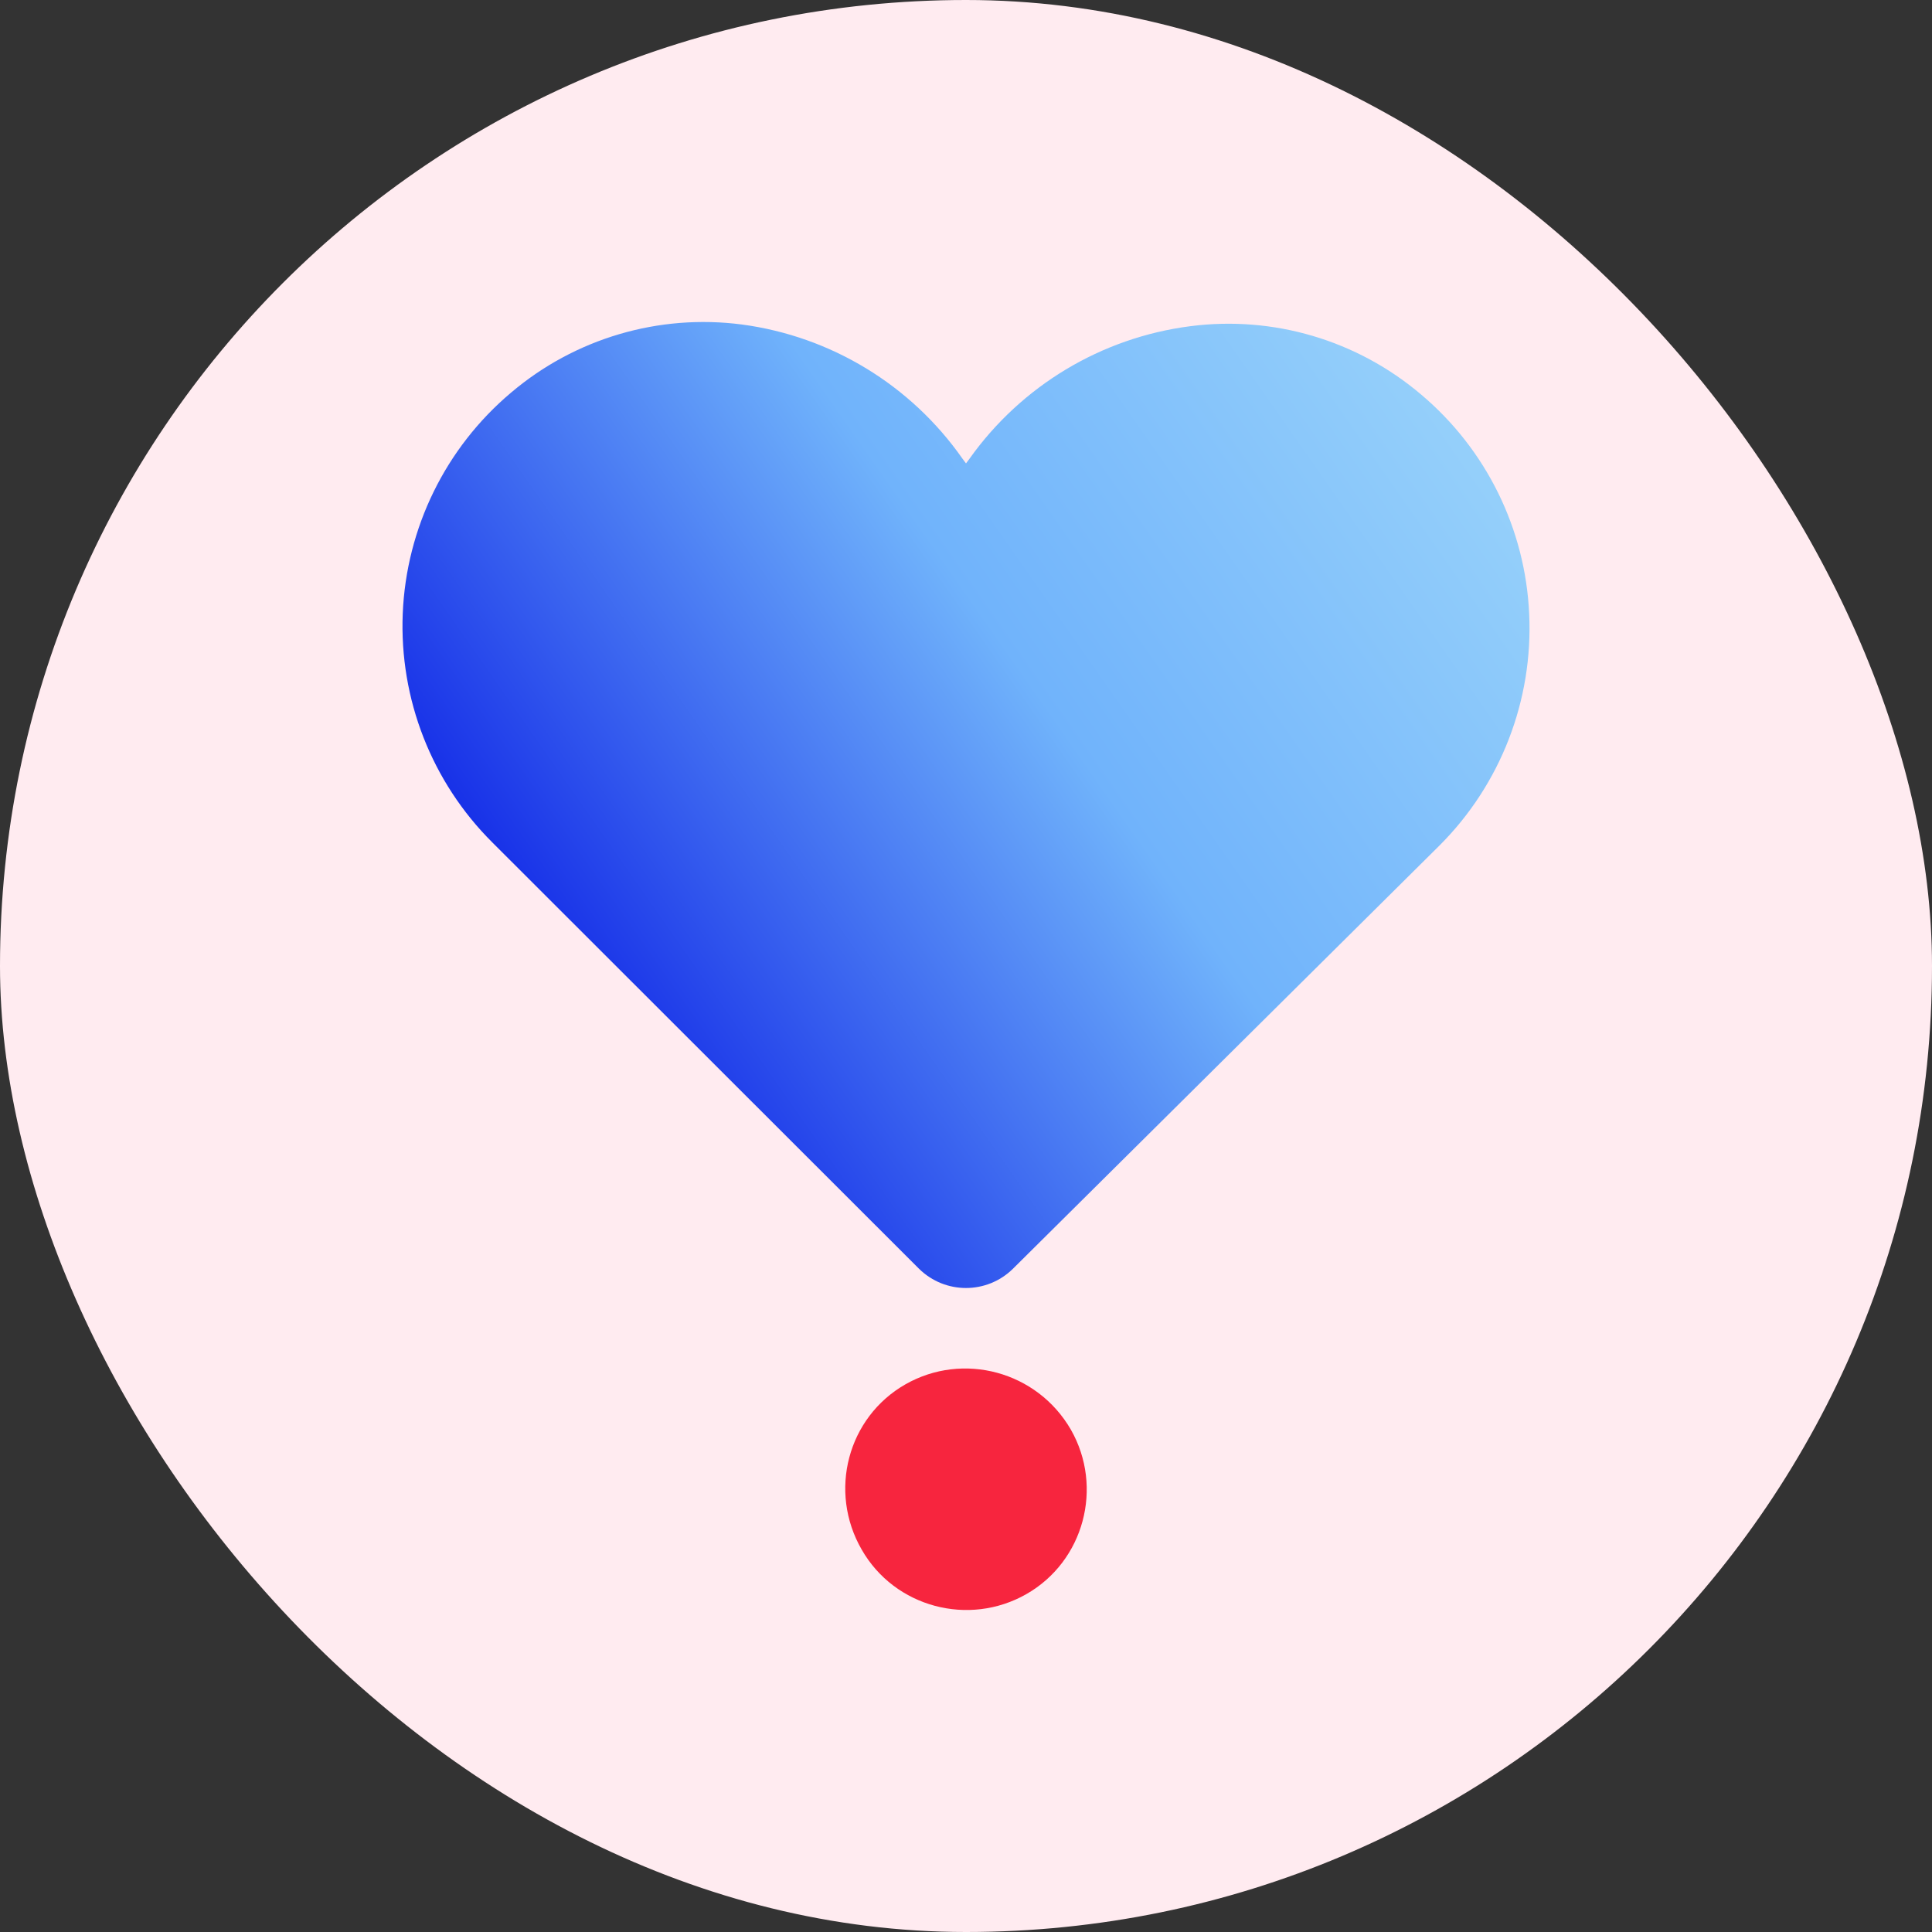 <svg width="48" height="48" viewBox="0 0 48 48" fill="none" xmlns="http://www.w3.org/2000/svg">
<rect x="0" y="0" width="48" height="48" fill="#333333" stroke="none"/>
<rect width="48" height="48" rx="24" fill="#FFEBF0"/>
<path d="M37.992 15.252C38.093 17.396 37.284 19.485 35.768 21.002L25.162 31.526C24.515 32.158 23.484 32.158 22.837 31.526L12.232 20.93C10.726 19.431 9.919 17.368 10.006 15.244C10.094 13.12 11.068 11.129 12.692 9.759C14.281 8.408 16.365 7.793 18.431 8.062C20.644 8.357 22.633 9.566 23.914 11.398L24 11.513L24.086 11.398C25.376 9.584 27.362 8.39 29.568 8.105C31.635 7.836 33.719 8.452 35.307 9.802C36.923 11.162 37.897 13.139 37.992 15.252Z" fill="url(#paint0_linear_4530_762)"/>
<path d="M21.41 38.502C22.228 39.932 24.069 40.422 25.5 39.605C26.932 38.788 27.422 36.949 26.605 35.518C25.766 34.068 23.925 33.577 22.494 34.394C21.062 35.212 20.571 37.051 21.41 38.502Z" fill="#F7253E"/>
<defs>
<linearGradient id="paint0_linear_4530_762" x1="15" y1="27.5" x2="39.132" y2="10.618" gradientUnits="userSpaceOnUse">
<stop stop-color="#0F24E6"/>
<stop offset="0.5" stop-color="#70B3FB"/>
<stop offset="1" stop-color="#9CD5FA"/>
</linearGradient>
</defs>
</svg>
